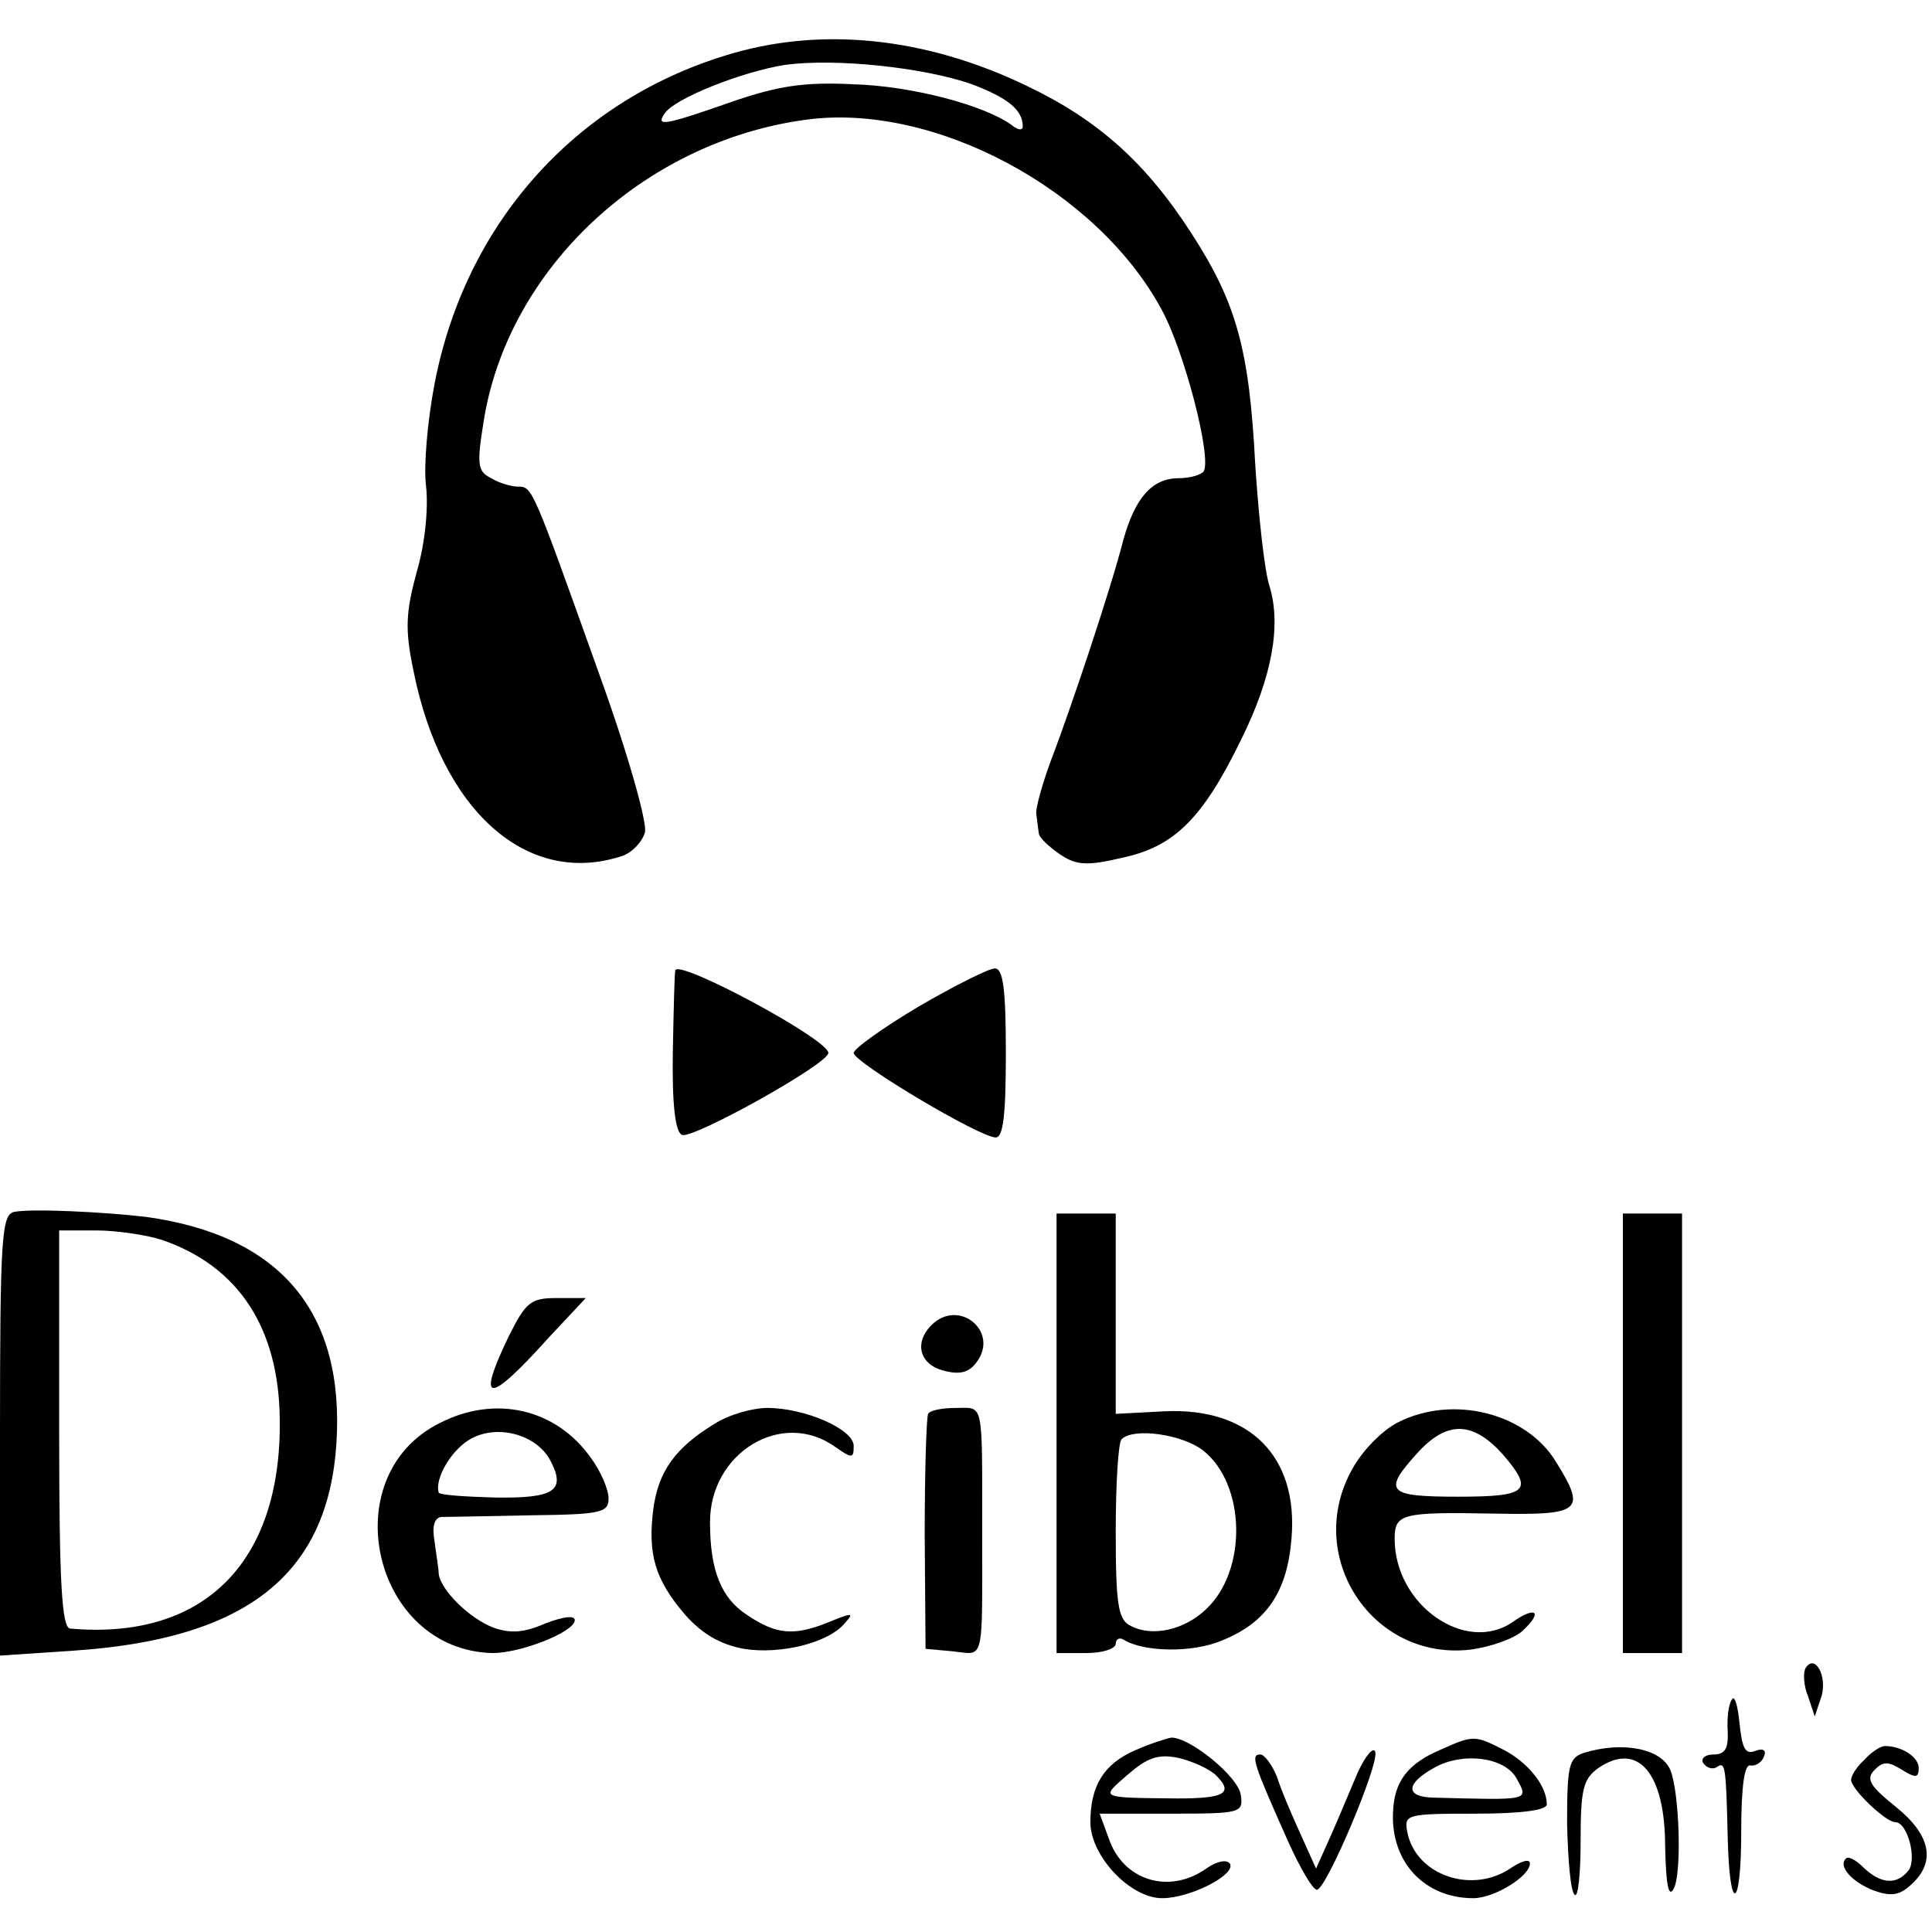 <?xml version="1.0" standalone="no"?>
<!DOCTYPE svg PUBLIC "-//W3C//DTD SVG 20010904//EN"
 "http://www.w3.org/TR/2001/REC-SVG-20010904/DTD/svg10.dtd">
<svg version="1.0" xmlns="http://www.w3.org/2000/svg"
 width="16pt" height="16pt" viewBox="0 0 16 16"
 preserveAspectRatio="xMidYMid meet">
<g transform="translate(0,16) scale(0.007,-0.007)"
fill="#000000" stroke="none">
<path d="M858 2220 c-179 -55 -308 -200 -344 -389 -8 -42 -13 -96 -10 -120 3
-26 -1 -68 -11 -102 -13 -48 -14 -68 -4 -116 33 -167 135 -257 247 -220 12 4
24 17 27 28 3 11 -20 93 -54 187 -79 221 -79 222 -96 222 -8 0 -22 4 -32 10
-16 8 -17 16 -9 66 28 181 189 332 381 358 151 21 344 -82 421 -224 27 -49 60
-176 50 -192 -3 -4 -16 -8 -29 -8 -32 0 -52 -23 -66 -73 -15 -59 -63 -202 -86
-262 -10 -27 -18 -56 -17 -62 1 -7 2 -17 3 -23 0 -5 12 -16 25 -25 19 -13 32
-14 74 -4 61 13 95 46 141 141 36 73 47 134 33 180 -6 18 -13 83 -17 145 -7
135 -22 190 -75 272 -54 84 -111 135 -195 175 -120 58 -245 71 -357 36z m292
-34 c42 -16 60 -30 60 -50 0 -5 -6 -4 -12 1 -32 24 -119 47 -188 49 -59 3 -90
-2 -145 -21 -80 -28 -89 -29 -79 -14 11 18 92 50 143 58 60 8 164 -3 221 -23z"/>
<path d="M799 1138 c-1 -2 -2 -45 -3 -97 -1 -63 3 -95 11 -98 13 -5 173 84
173 97 0 16 -175 110 -181 98z"/>
<path d="M1087 1095 c-42 -25 -77 -50 -77 -55 0 -11 149 -100 168 -100 9 0 12
27 12 100 0 74 -3 100 -13 100 -7 0 -47 -20 -90 -45z"/>
<path d="M17 852 c-15 -3 -17 -28 -17 -264 l0 -261 89 6 c203 14 299 90 309
245 10 155 -66 246 -225 268 -51 6 -135 10 -156 6z m174 -33 c91 -31 139 -104
140 -213 2 -170 -91 -261 -248 -247 -10 1 -13 55 -13 236 l0 235 44 0 c23 0
58 -5 77 -11z"/>
<path d="M1250 590 l0 -260 35 0 c19 0 35 5 35 11 0 5 4 8 9 5 24 -15 82 -16
117 -1 52 21 77 57 82 121 8 97 -50 155 -151 150 l-57 -3 0 119 0 118 -35 0
-35 0 0 -260z m173 -20 c51 -40 53 -142 4 -188 -26 -25 -64 -33 -89 -20 -15 7
-18 24 -18 112 0 56 3 106 7 109 14 14 71 6 96 -13z"/>
<path d="M1920 590 l0 -260 35 0 35 0 0 260 0 260 -35 0 -35 0 0 -260z"/>
<path d="M602 705 c-39 -81 -25 -82 47 -2 l44 47 -35 0 c-30 0 -36 -5 -56 -45z"/>
<path d="M1102 718 c-21 -21 -14 -47 15 -54 19 -5 30 -2 39 11 26 36 -22 75
-54 43z"/>
<path d="M520 602 c-126 -63 -79 -269 63 -272 33 0 97 25 97 39 0 6 -14 4 -35
-4 -25 -11 -41 -12 -61 -5 -29 11 -63 45 -65 64 0 6 -3 23 -5 39 -3 17 0 27 8
28 7 0 55 1 106 2 83 1 92 3 92 20 0 10 -9 32 -21 48 -41 58 -113 75 -179 41z
m131 -44 c19 -36 5 -45 -65 -44 -36 1 -67 3 -67 6 -5 17 16 52 39 64 32 17 77
4 93 -26z"/>
<path d="M845 601 c-46 -28 -66 -56 -72 -100 -7 -54 2 -84 37 -125 21 -24 43
-36 70 -41 43 -7 101 7 120 31 11 12 8 12 -21 0 -40 -16 -61 -14 -95 9 -31 20
-44 53 -44 110 0 82 85 134 148 89 20 -14 22 -14 22 1 0 20 -58 45 -102 45
-18 0 -46 -8 -63 -19z"/>
<path d="M1098 613 c-2 -5 -4 -69 -4 -143 l1 -135 33 -3 c37 -4 34 -16 34 143
0 156 2 145 -31 145 -17 0 -31 -3 -33 -7z"/>
<path d="M1654 603 c-18 -9 -42 -33 -54 -55 -58 -103 23 -227 139 -214 24 3
52 13 62 22 25 23 16 30 -11 11 -56 -39 -140 20 -140 98 0 30 8 32 118 30 103
-2 109 3 73 61 -35 58 -122 80 -187 47z m124 -38 c37 -43 30 -50 -53 -50 -85
0 -90 6 -46 54 34 36 64 35 99 -4z"/>
<path d="M2136 312 c-3 -6 -2 -21 3 -33 l8 -24 8 24 c7 24 -8 51 -19 33z"/>
<path d="M2049 275 c-4 -5 -6 -22 -5 -37 1 -21 -3 -28 -17 -28 -10 0 -15 -5
-12 -10 4 -6 11 -8 16 -5 10 7 11 3 13 -82 2 -93 16 -88 16 5 0 56 4 81 11 79
6 -1 14 4 16 11 3 7 -1 10 -11 6 -11 -4 -15 3 -18 33 -2 21 -6 34 -9 28z"/>
<path d="M1343 215 c-37 -16 -53 -42 -53 -85 0 -40 47 -90 85 -90 33 0 88 28
80 41 -4 5 -15 3 -28 -6 -44 -31 -98 -14 -115 35 l-11 30 85 0 c82 0 85 1 82
22 -3 22 -60 68 -82 68 -6 -1 -25 -7 -43 -15z m96 -30 c21 -21 9 -27 -46 -27
-94 1 -91 0 -59 28 23 20 36 25 60 20 17 -4 37 -13 45 -21z"/>
<path d="M1705 216 c-40 -17 -56 -38 -57 -76 -2 -58 38 -100 95 -100 25 0 67
26 67 41 0 6 -10 3 -22 -5 -46 -32 -113 -9 -123 42 -4 21 -2 22 81 22 53 0 84
4 84 11 0 22 -22 49 -50 64 -35 18 -37 18 -75 1z m89 -34 c15 -27 17 -26 -99
-23 -33 1 -32 17 3 36 33 18 82 12 96 -13z"/>
<path d="M1606 188 c-9 -21 -23 -55 -32 -75 l-17 -38 -18 40 c-10 22 -23 52
-28 68 -6 15 -15 27 -20 27 -12 0 -8 -11 33 -103 14 -31 29 -57 34 -57 11 0
74 149 69 163 -2 7 -12 -5 -21 -25z"/>
<path d="M1874 212 c-18 -6 -20 -15 -20 -84 1 -42 4 -80 9 -84 4 -4 7 25 7 64
0 61 3 73 21 86 47 32 79 -6 79 -93 1 -45 4 -61 10 -50 10 17 7 115 -4 141
-11 25 -56 34 -102 20z"/>
<path d="M2206 204 c-9 -8 -16 -19 -16 -24 0 -11 41 -50 52 -50 15 0 26 -44
16 -57 -14 -18 -33 -16 -53 3 -9 9 -18 14 -21 11 -10 -9 7 -28 33 -38 20 -7
30 -6 44 7 30 27 23 59 -18 92 -31 25 -36 33 -25 44 10 10 16 10 32 0 16 -10
20 -10 20 2 0 13 -20 26 -40 26 -5 0 -16 -7 -24 -16z"/>
</g>
</svg>
